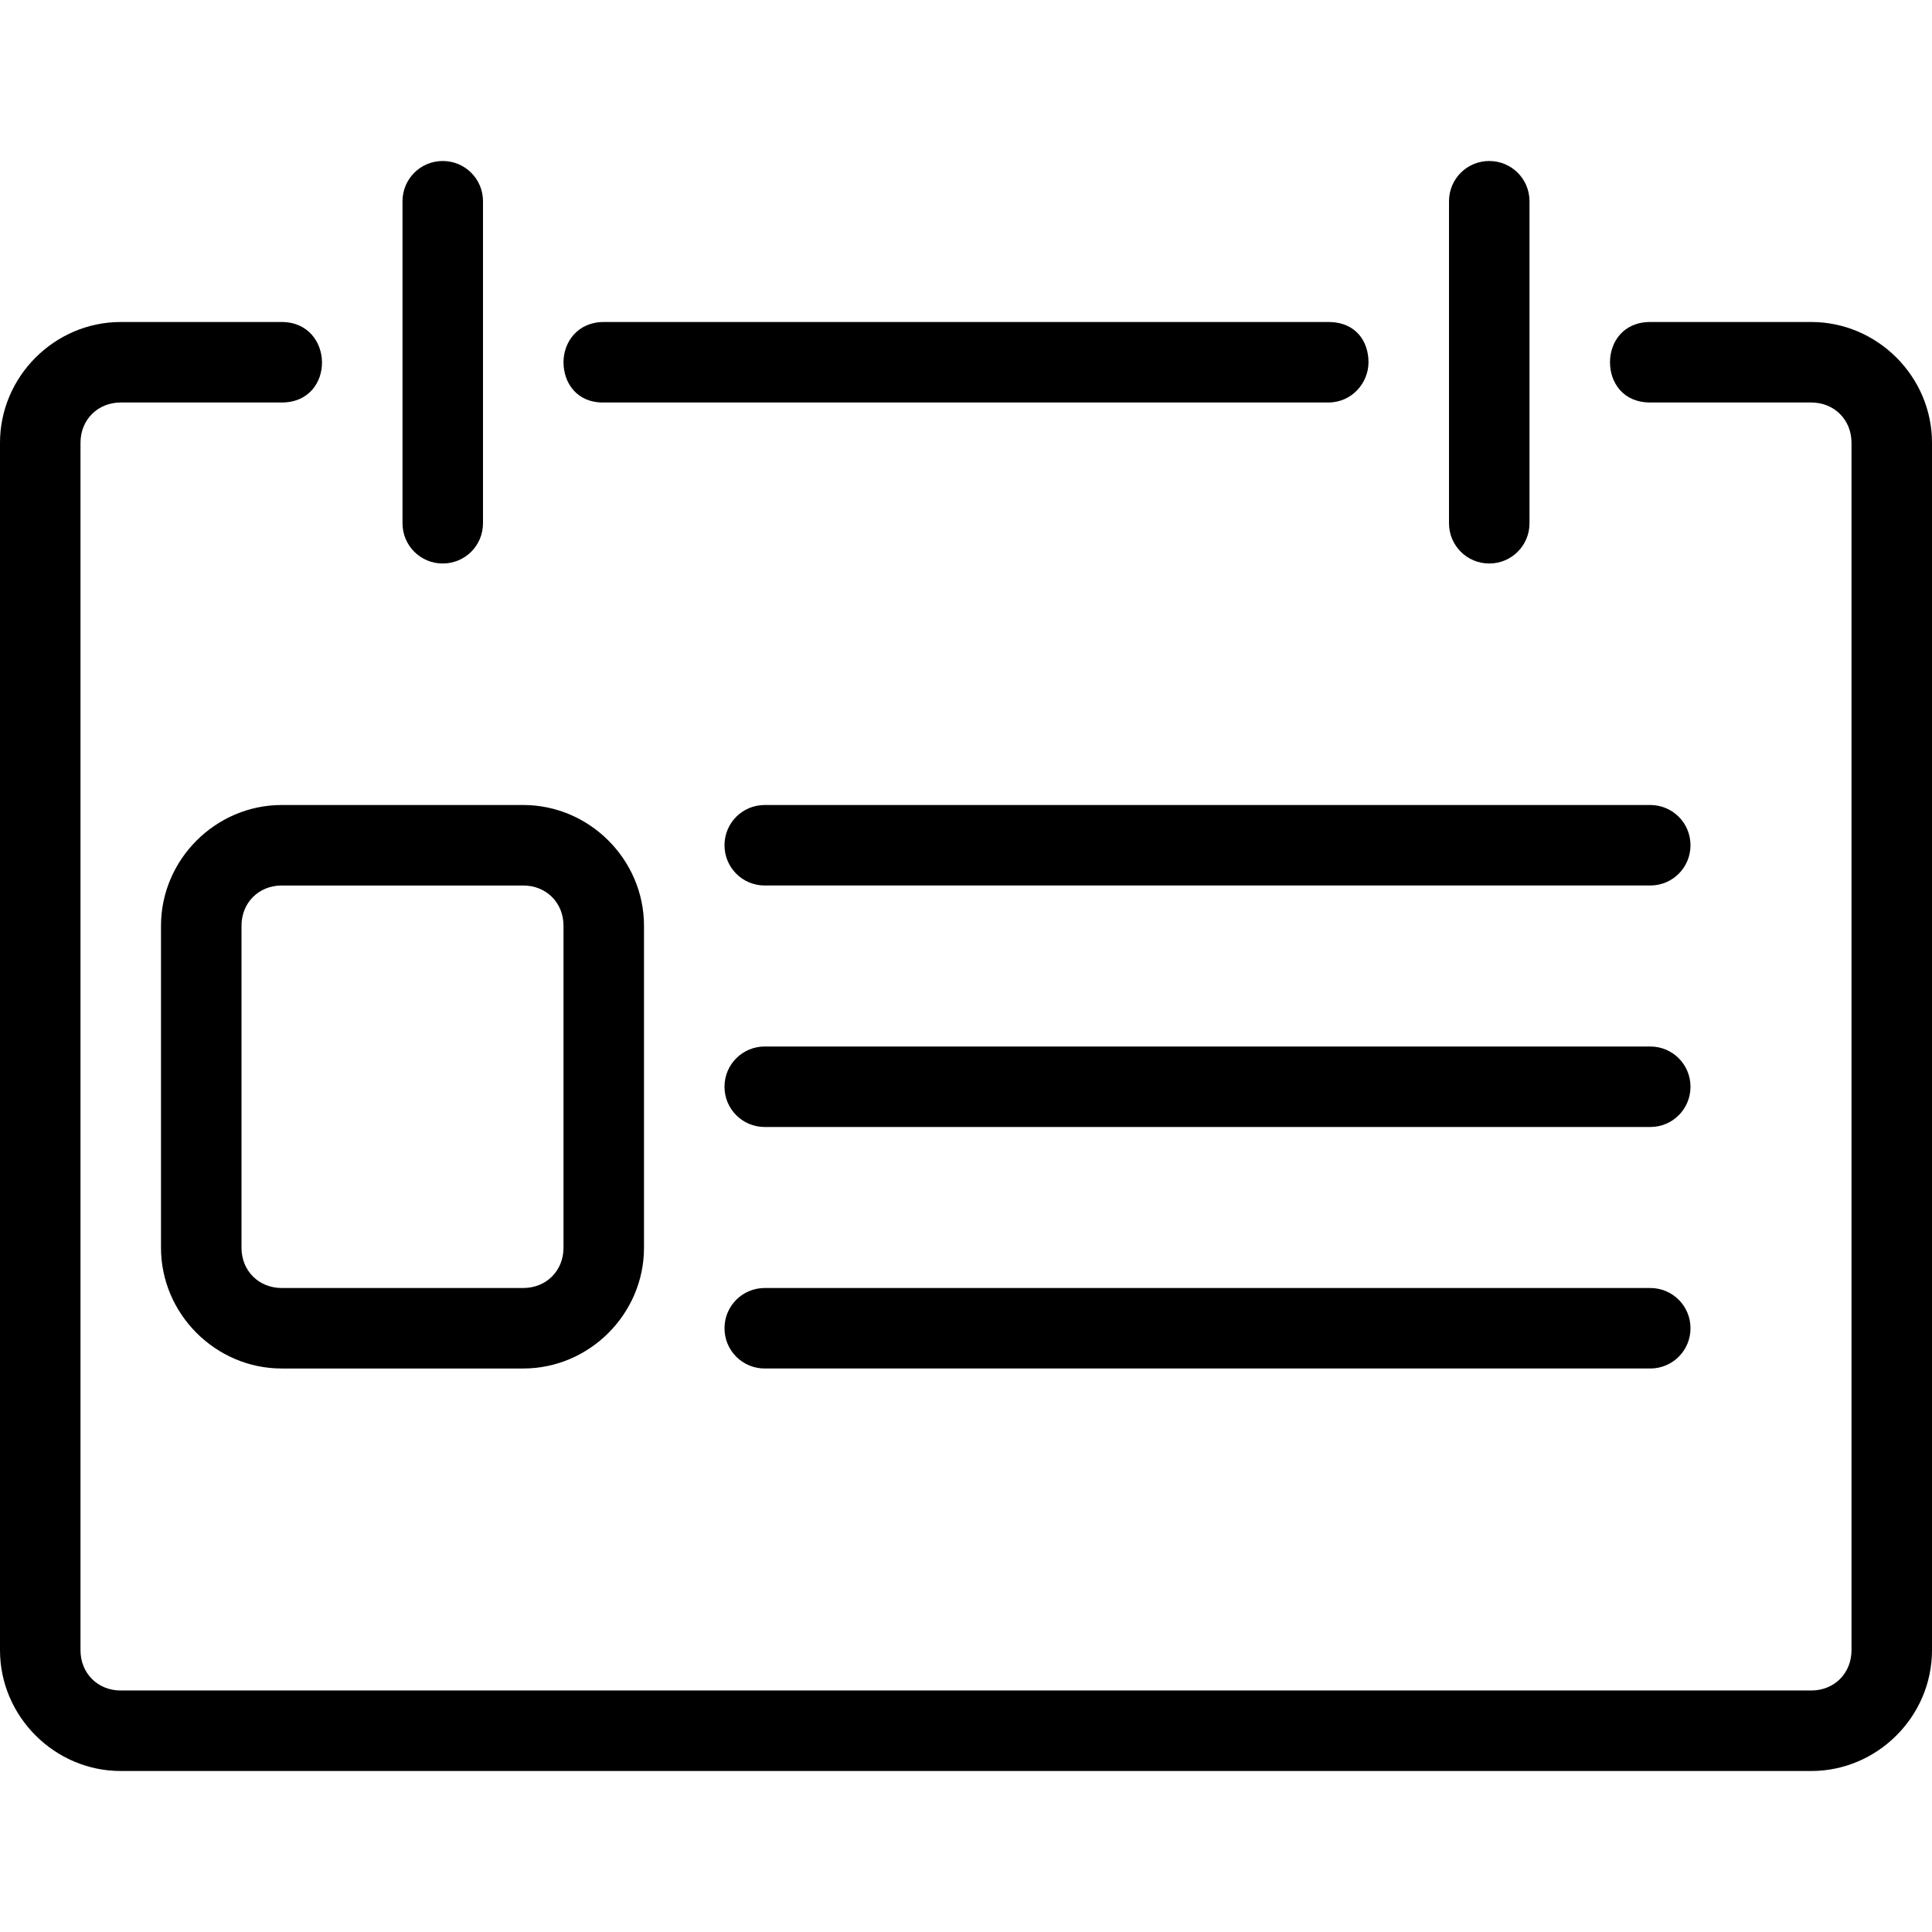 <svg height="24" viewBox="0 0 24 24" width="24" xmlns="http://www.w3.org/2000/svg"><path d="M3.5 10c-.822 0-1.5.678-1.5 1.5v4c0 .822.678 1.5 1.5 1.5h3c.822 0 1.5-.678 1.5-1.5v-4c0-.822-.678-1.5-1.5-1.5h-3zm0 1h3c.286 0 .5.214.5.5v4c0 .286-.214.5-.5.5h-3c-.286 0-.5-.214-.5-.5v-4c0-.286.214-.5.5-.5zm6 5h11c.277 0 .5.223.5.5s-.223.5-.5.5h-11c-.277 0-.5-.223-.5-.5s.223-.5.5-.5zm-4-14c-.277 0-.5.223-.5.5v4c0 .277.223.5.5.5s.5-.223.5-.5v-4c0-.277-.223-.5-.5-.5zm13 0c-.277 0-.5.223-.5.5v4c0 .277.223.5.5.5s.5-.223.5-.5v-4c0-.277-.223-.5-.5-.5zm-17 2C.678 4 0 4.678 0 5.5v15c0 .822.678 1.5 1.5 1.5h21c.822 0 1.5-.678 1.5-1.5v-15c0-.822-.678-1.5-1.5-1.5h-2c-.334 0-.5.248-.5.5s.162.5.5.5h2c.286 0 .5.214.5.5v15c0 .286-.214.5-.5.5h-21c-.286 0-.5-.214-.5-.5v-15c0-.286.214-.5.5-.5h2c.336 0 .502-.25.5-.5-.002-.25-.174-.5-.5-.5zm6 0c-.323 0-.5.248-.5.5s.162.505.5.5h9c.298 0 .5-.248.5-.5s-.15-.5-.5-.5zm2 6c-.277 0-.5.223-.5.5s.223.5.5.5h11c.277 0 .5-.223.5-.5s-.223-.5-.5-.5zm0 3c-.277 0-.5.223-.5.5s.223.5.5.5h11c.277 0 .5-.223.5-.5s-.223-.5-.5-.5z"/></svg>